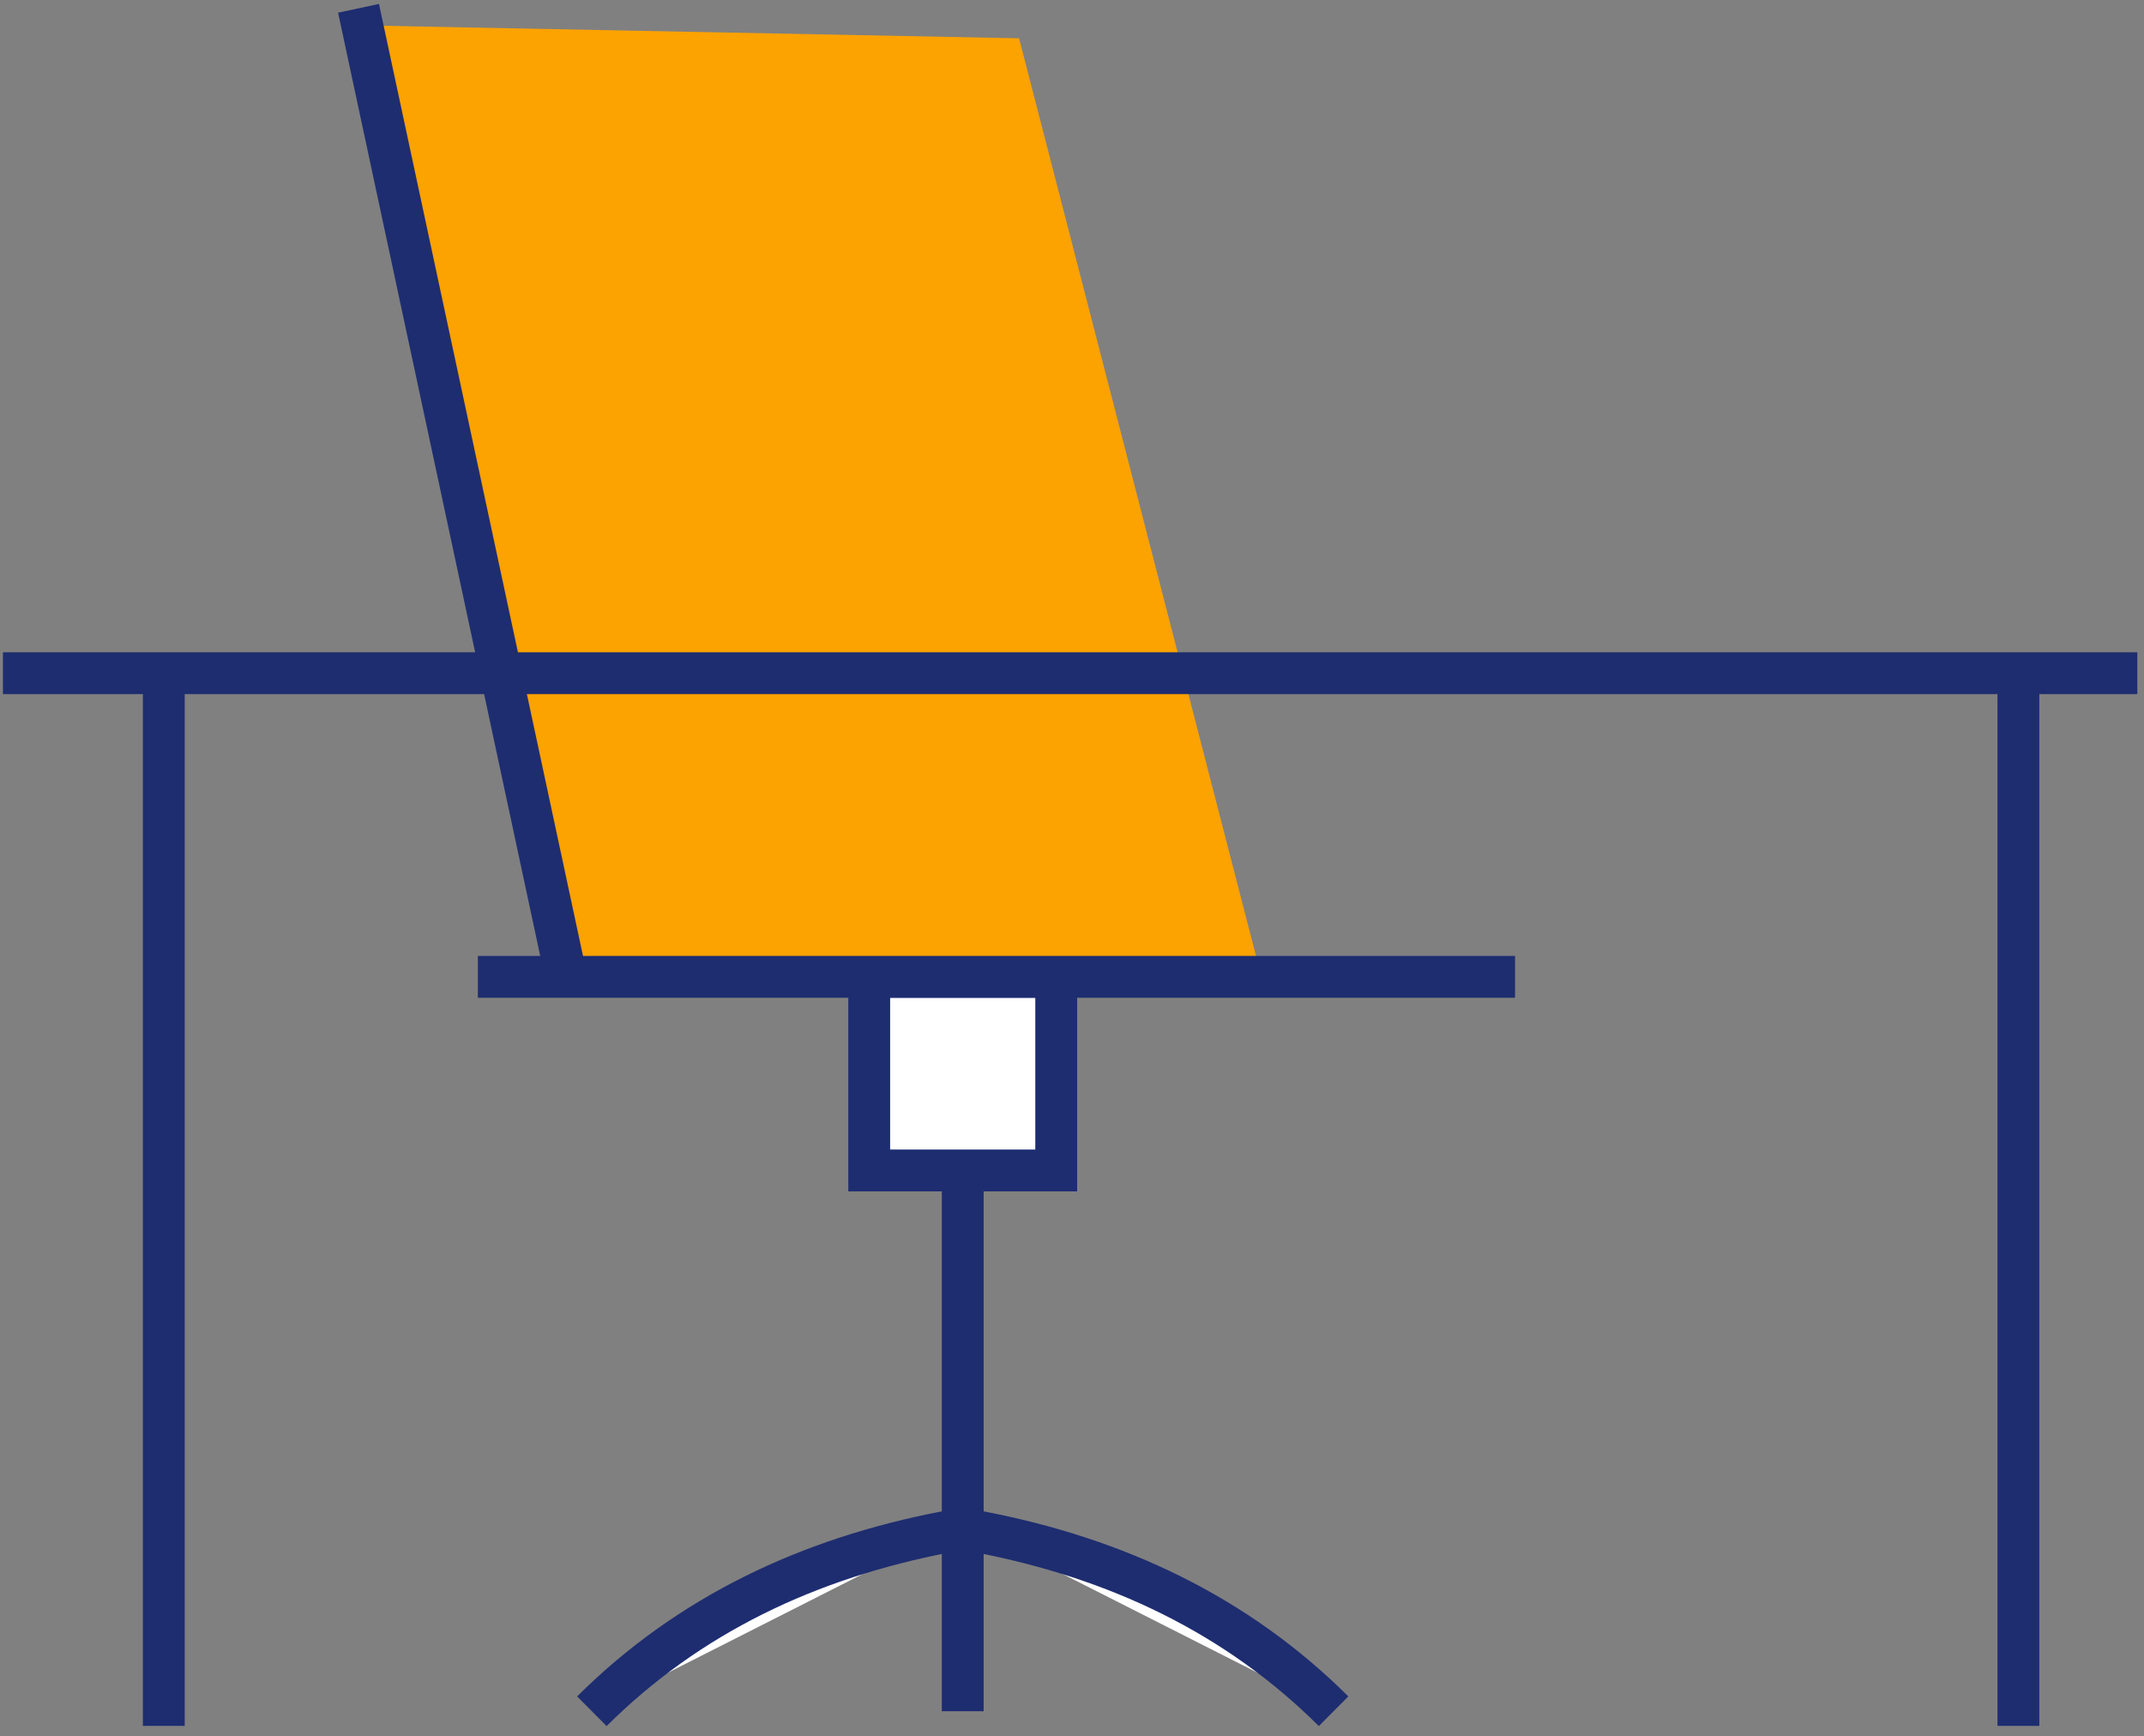 <?xml version="1.0" encoding="UTF-8"?> <svg xmlns="http://www.w3.org/2000/svg" width="205" height="166" viewBox="0 0 205 166" fill="none"><rect x="0" y="0" width="205" height="166" fill="#808080" stroke="none"/> <path d="M92.051 163.6V98.28" stroke="#1E2D70" stroke-width="4" stroke-miterlimit="10"></path> <path d="M93.651 146.45C106.781 148.97 118.241 154.38 127.511 163.6Z" fill="white"></path> <path d="M93.651 146.45C106.781 148.97 118.241 154.38 127.511 163.6" stroke="#1E2D70" stroke-width="4" stroke-miterlimit="10"></path> <path d="M90.451 146.45C77.321 148.97 65.861 154.38 56.591 163.6Z" fill="white"></path> <path d="M90.451 146.45C77.321 148.97 65.861 154.38 56.591 163.6" stroke="#1E2D70" stroke-width="4" stroke-miterlimit="10"></path> <path d="M100.991 93.39H83.111V111.9H100.991V93.39Z" fill="white" stroke="#1E2D70" stroke-width="4" stroke-miterlimit="10"></path> <path fill-rule="evenodd" clip-rule="evenodd" d="M56.891 92.45C50.821 91.61 57.361 92.45 58.571 92.56C60.461 92.74 62.351 92.88 64.251 93C67.591 93.2 70.941 93.32 74.281 93.36C81.531 93.46 88.791 93.24 96.031 92.9C104.081 92.53 112.121 92.03 120.161 91.65L97.441 3.66L34.761 2.43L53.841 92.09C54.841 92.19 55.851 92.31 56.891 92.45Z" fill="#FCA201"></path> <path d="M34.701 2.75L53.851 92.1" stroke="#1E2D70" stroke-width="4" stroke-miterlimit="10" stroke-linecap="square"></path> <path d="M144.861 93.39H45.691" stroke="#1E2D70" stroke-width="4" stroke-miterlimit="10"></path> <path d="M15.661 64.641V165.001" stroke="#1E2D70" stroke-width="4" stroke-miterlimit="10"></path> <path d="M192.991 165.001V64.641" stroke="#1E2D70" stroke-width="4" stroke-miterlimit="10"></path> <path d="M204.361 64.36H0.281" stroke="#1E2D70" stroke-width="4" stroke-miterlimit="10"></path> </svg> 